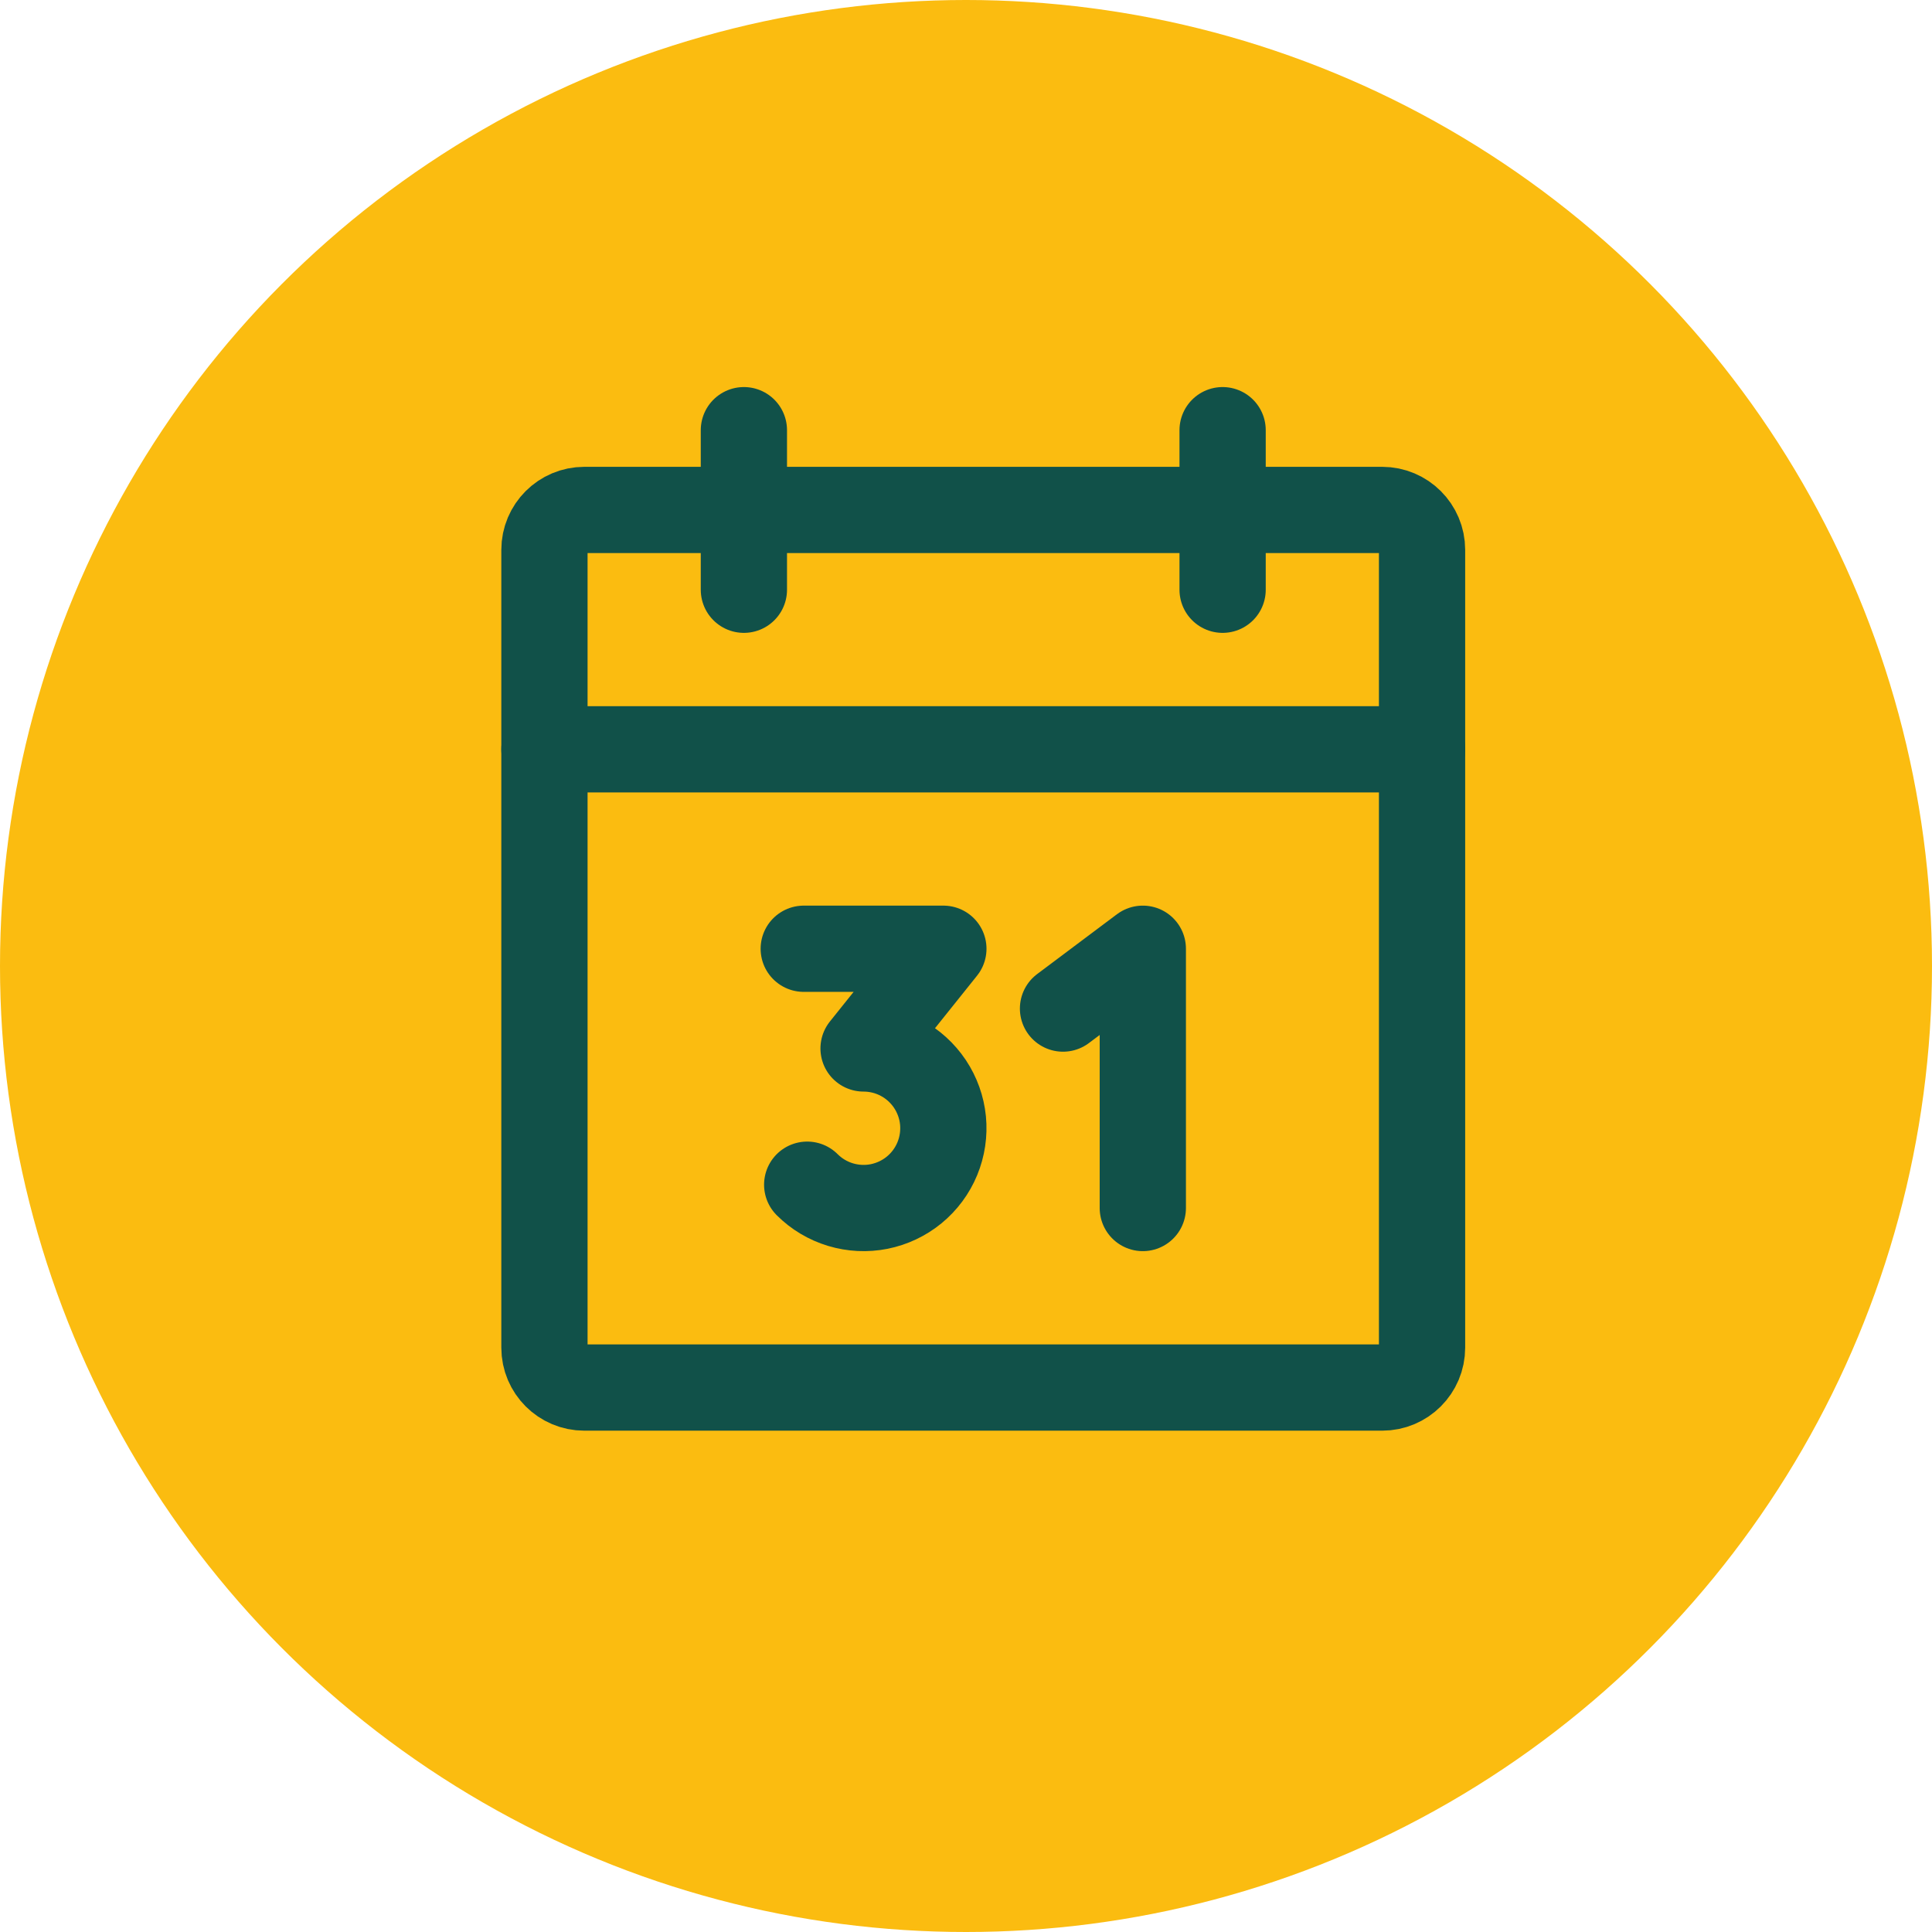 <svg width="56" height="56" viewBox="0 0 56 56" fill="none" xmlns="http://www.w3.org/2000/svg">
<circle cx="28" cy="28" r="28" fill="#FBBC10"/>
<path d="M35.438 12.469V17.094" stroke="#115149" stroke-width="2.5" stroke-linecap="round" stroke-linejoin="round"/>
<path d="M21.562 12.469V17.094" stroke="#115149" stroke-width="2.5" stroke-linecap="round" stroke-linejoin="round"/>
<path d="M15.781 21.719H41.219" stroke="#115149" stroke-width="2.5" stroke-linecap="round" stroke-linejoin="round"/>
<path d="M23.297 27.5H27.344L25.031 30.39C25.412 30.39 25.786 30.484 26.121 30.663C26.457 30.842 26.742 31.102 26.954 31.418C27.165 31.734 27.295 32.097 27.333 32.475C27.37 32.854 27.313 33.236 27.168 33.587C27.023 33.938 26.793 34.248 26.499 34.49C26.205 34.731 25.856 34.896 25.483 34.971C25.11 35.045 24.725 35.026 24.361 34.916C23.997 34.806 23.666 34.608 23.397 34.339" stroke="#115149" stroke-width="2.5" stroke-linecap="round" stroke-linejoin="round"/>
<path d="M30.812 29.234L33.125 27.5V35.015" stroke="#115149" stroke-width="2.5" stroke-linecap="round" stroke-linejoin="round"/>
<path d="M40.062 14.781H16.938C16.299 14.781 15.781 15.299 15.781 15.938V39.062C15.781 39.701 16.299 40.219 16.938 40.219H40.062C40.701 40.219 41.219 39.701 41.219 39.062V15.938C41.219 15.299 40.701 14.781 40.062 14.781Z" stroke="#115149" stroke-width="2.5" stroke-linecap="round" stroke-linejoin="round"/>
</svg>
